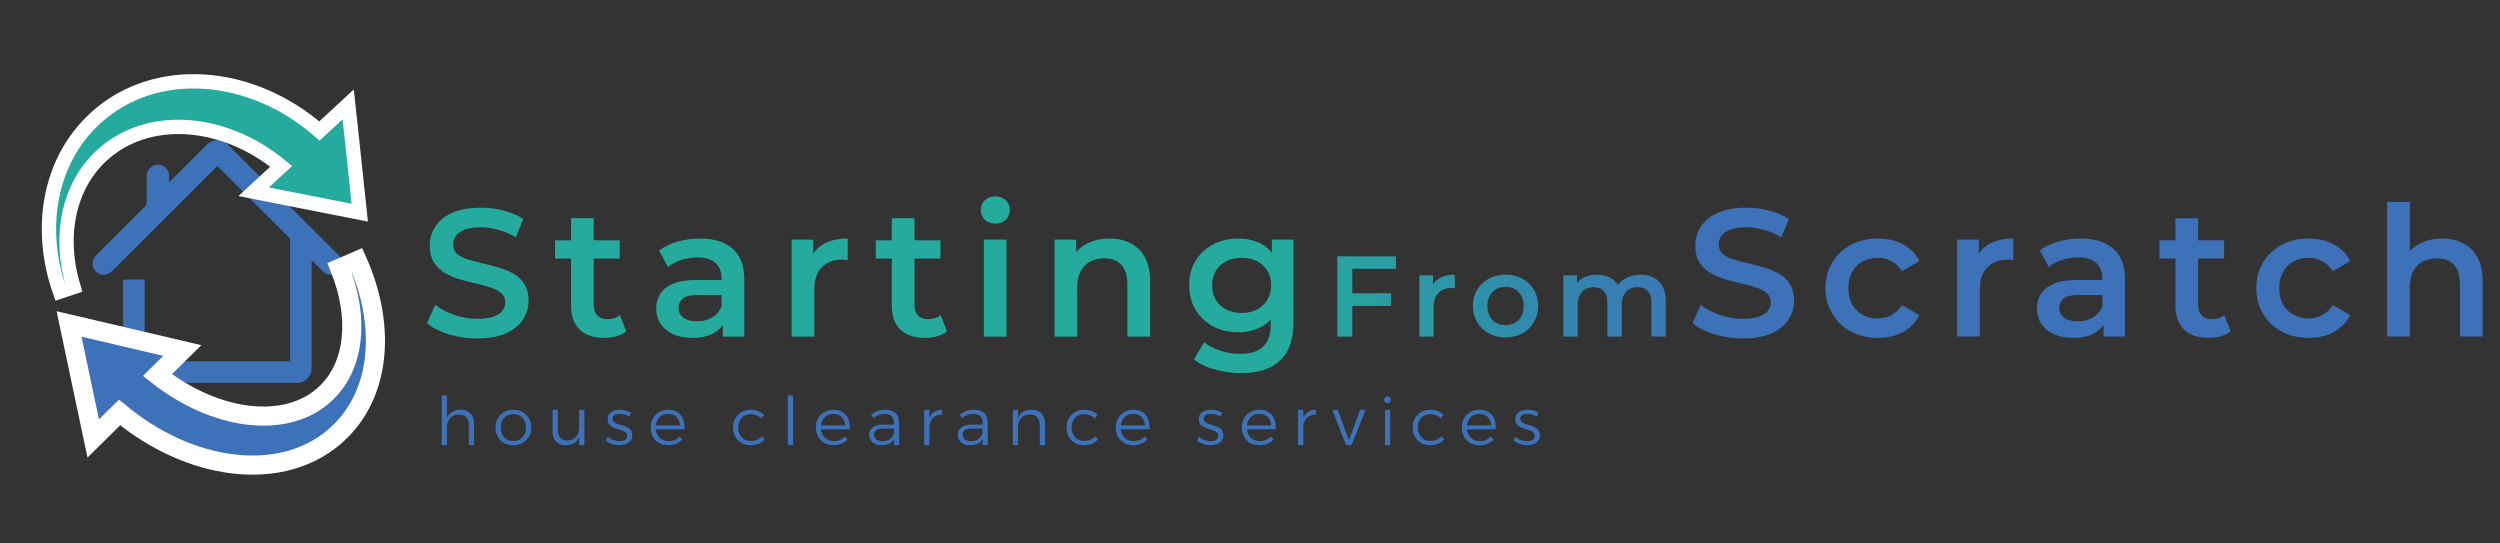 <svg width="359" height="78" viewBox="0 0 359 78" fill="none" xmlns="http://www.w3.org/2000/svg">
<rect x="0" y="0" width="359" height="78" fill="#333333" stroke="none"/>
<path d="M68.517 48.599C67.091 48.599 65.726 48.399 64.422 47.999C63.118 47.582 62.083 47.052 61.318 46.408L62.492 43.774C63.222 44.348 64.127 44.826 65.205 45.208C66.283 45.591 67.387 45.782 68.517 45.782C69.474 45.782 70.248 45.678 70.839 45.469C71.43 45.261 71.865 44.982 72.143 44.635C72.421 44.269 72.561 43.861 72.561 43.408C72.561 42.852 72.361 42.409 71.96 42.078C71.561 41.73 71.039 41.461 70.395 41.27C69.769 41.061 69.065 40.87 68.283 40.696C67.517 40.522 66.744 40.322 65.961 40.096C65.196 39.852 64.492 39.548 63.848 39.183C63.222 38.8 62.709 38.296 62.309 37.67C61.91 37.044 61.709 36.244 61.709 35.27C61.709 34.279 61.97 33.375 62.492 32.557C63.031 31.723 63.84 31.062 64.918 30.575C66.013 30.071 67.396 29.819 69.065 29.819C70.161 29.819 71.248 29.958 72.326 30.236C73.404 30.514 74.343 30.914 75.143 31.436L74.073 34.07C73.256 33.584 72.413 33.227 71.543 33.001C70.674 32.758 69.839 32.636 69.039 32.636C68.1 32.636 67.335 32.749 66.744 32.975C66.17 33.201 65.744 33.497 65.466 33.862C65.205 34.227 65.074 34.644 65.074 35.114C65.074 35.67 65.266 36.122 65.648 36.47C66.048 36.801 66.561 37.061 67.187 37.253C67.831 37.444 68.543 37.635 69.326 37.827C70.109 38 70.882 38.2 71.647 38.426C72.43 38.653 73.134 38.948 73.76 39.313C74.404 39.678 74.917 40.174 75.299 40.8C75.699 41.426 75.899 42.217 75.899 43.174C75.899 44.148 75.63 45.052 75.091 45.886C74.569 46.704 73.76 47.365 72.665 47.869C71.569 48.356 70.187 48.599 68.517 48.599ZM86.8 48.521C85.27 48.521 84.087 48.13 83.252 47.347C82.418 46.547 82.001 45.373 82.001 43.826V31.332H85.261V43.748C85.261 44.408 85.426 44.921 85.757 45.287C86.104 45.652 86.583 45.834 87.191 45.834C87.922 45.834 88.53 45.643 89.017 45.261L89.93 47.582C89.547 47.895 89.078 48.13 88.522 48.286C87.965 48.443 87.391 48.521 86.8 48.521ZM79.705 37.122V34.514H88.991V37.122H79.705ZM103.802 48.338V45.521L103.62 44.921V39.992C103.62 39.035 103.333 38.296 102.759 37.774C102.185 37.235 101.316 36.966 100.151 36.966C99.368 36.966 98.594 37.087 97.829 37.331C97.081 37.574 96.447 37.913 95.925 38.348L94.647 35.975C95.395 35.401 96.281 34.975 97.307 34.696C98.351 34.401 99.429 34.253 100.542 34.253C102.559 34.253 104.115 34.74 105.211 35.714C106.324 36.67 106.88 38.157 106.88 40.174V48.338H103.802ZM99.42 48.521C98.377 48.521 97.464 48.347 96.681 47.999C95.899 47.634 95.29 47.139 94.856 46.513C94.438 45.869 94.23 45.148 94.23 44.348C94.23 43.565 94.412 42.861 94.777 42.235C95.16 41.609 95.777 41.113 96.629 40.748C97.481 40.383 98.612 40.2 100.02 40.2H104.063V42.365H100.255C99.142 42.365 98.394 42.548 98.012 42.913C97.629 43.261 97.438 43.696 97.438 44.217C97.438 44.808 97.673 45.278 98.142 45.626C98.612 45.974 99.264 46.147 100.098 46.147C100.898 46.147 101.611 45.965 102.237 45.6C102.881 45.234 103.342 44.695 103.62 43.982L104.168 45.939C103.855 46.756 103.289 47.391 102.472 47.843C101.672 48.295 100.655 48.521 99.42 48.521ZM113.673 48.338V34.41H116.777V38.244L116.412 37.122C116.829 36.183 117.481 35.47 118.368 34.983C119.273 34.496 120.394 34.253 121.733 34.253V37.357C121.594 37.322 121.464 37.305 121.342 37.305C121.22 37.288 121.098 37.279 120.977 37.279C119.742 37.279 118.76 37.644 118.029 38.374C117.299 39.087 116.934 40.157 116.934 41.583V48.338H113.673ZM132.86 48.521C131.33 48.521 130.147 48.13 129.312 47.347C128.478 46.547 128.06 45.373 128.06 43.826V31.332H131.321V43.748C131.321 44.408 131.486 44.921 131.816 45.287C132.164 45.652 132.642 45.834 133.251 45.834C133.981 45.834 134.59 45.643 135.077 45.261L135.99 47.582C135.607 47.895 135.138 48.13 134.581 48.286C134.025 48.443 133.451 48.521 132.86 48.521ZM125.765 37.122V34.514H135.051V37.122H125.765ZM141.281 48.338V34.41H144.541V48.338H141.281ZM142.924 32.114C142.315 32.114 141.811 31.923 141.411 31.54C141.028 31.158 140.837 30.697 140.837 30.158C140.837 29.601 141.028 29.14 141.411 28.775C141.811 28.393 142.315 28.201 142.924 28.201C143.532 28.201 144.028 28.384 144.411 28.749C144.811 29.097 145.011 29.541 145.011 30.079C145.011 30.653 144.819 31.14 144.437 31.54C144.054 31.923 143.55 32.114 142.924 32.114ZM159.332 34.253C160.445 34.253 161.437 34.47 162.306 34.905C163.193 35.34 163.888 36.009 164.393 36.914C164.897 37.8 165.149 38.948 165.149 40.357V48.338H161.889V40.774C161.889 39.539 161.593 38.618 161.002 38.009C160.428 37.401 159.619 37.096 158.576 37.096C157.811 37.096 157.133 37.253 156.541 37.566C155.95 37.879 155.489 38.348 155.159 38.974C154.846 39.583 154.689 40.357 154.689 41.296V48.338H151.429V34.41H154.533V38.166L153.985 37.018C154.472 36.131 155.176 35.453 156.098 34.983C157.037 34.496 158.115 34.253 159.332 34.253ZM178.232 53.581C176.945 53.581 175.684 53.407 174.449 53.06C173.232 52.729 172.232 52.242 171.45 51.599L172.91 49.147C173.519 49.651 174.284 50.051 175.206 50.347C176.145 50.66 177.093 50.816 178.049 50.816C179.579 50.816 180.701 50.46 181.414 49.747C182.127 49.051 182.483 47.999 182.483 46.591V44.113L182.744 40.957L182.64 37.8V34.41H185.744V46.226C185.744 48.747 185.1 50.599 183.814 51.782C182.527 52.981 180.666 53.581 178.232 53.581ZM177.814 47.712C176.493 47.712 175.293 47.434 174.215 46.878C173.154 46.304 172.31 45.513 171.684 44.504C171.076 43.495 170.772 42.313 170.772 40.957C170.772 39.618 171.076 38.444 171.684 37.435C172.31 36.427 173.154 35.644 174.215 35.088C175.293 34.531 176.493 34.253 177.814 34.253C178.997 34.253 180.057 34.488 180.996 34.957C181.936 35.427 182.683 36.157 183.24 37.148C183.814 38.139 184.1 39.409 184.1 40.957C184.1 42.504 183.814 43.782 183.24 44.791C182.683 45.782 181.936 46.521 180.996 47.008C180.057 47.478 178.997 47.712 177.814 47.712ZM178.31 44.947C179.127 44.947 179.857 44.782 180.501 44.452C181.144 44.104 181.64 43.635 181.988 43.043C182.353 42.435 182.535 41.739 182.535 40.957C182.535 40.174 182.353 39.487 181.988 38.896C181.64 38.287 181.144 37.827 180.501 37.514C179.857 37.183 179.127 37.018 178.31 37.018C177.493 37.018 176.753 37.183 176.093 37.514C175.449 37.827 174.945 38.287 174.58 38.896C174.232 39.487 174.058 40.174 174.058 40.957C174.058 41.739 174.232 42.435 174.58 43.043C174.945 43.635 175.449 44.104 176.093 44.452C176.753 44.782 177.493 44.947 178.31 44.947Z" fill="#24AB9D"/>
<path d="M194.009 42.111H199.758V43.923H194.009V42.111ZM194.19 48.338H192.048V36.806H200.467V38.602H194.19V48.338ZM203.827 48.338V39.541H205.787V41.963L205.557 41.255C205.82 40.661 206.232 40.211 206.792 39.904C207.363 39.596 208.072 39.442 208.917 39.442V41.403C208.829 41.381 208.747 41.37 208.67 41.37C208.593 41.359 208.516 41.353 208.439 41.353C207.66 41.353 207.039 41.584 206.578 42.045C206.117 42.496 205.886 43.171 205.886 44.072V48.338H203.827ZM216.185 48.454C215.284 48.454 214.483 48.262 213.78 47.877C213.077 47.482 212.522 46.944 212.116 46.263C211.709 45.582 211.506 44.807 211.506 43.94C211.506 43.061 211.709 42.287 212.116 41.617C212.522 40.936 213.077 40.403 213.78 40.019C214.483 39.635 215.284 39.442 216.185 39.442C217.096 39.442 217.904 39.635 218.607 40.019C219.321 40.403 219.875 40.931 220.271 41.6C220.677 42.27 220.88 43.05 220.88 43.94C220.88 44.807 220.677 45.582 220.271 46.263C219.875 46.944 219.321 47.482 218.607 47.877C217.904 48.262 217.096 48.454 216.185 48.454ZM216.185 46.691C216.69 46.691 217.14 46.581 217.536 46.361C217.931 46.142 218.239 45.823 218.458 45.406C218.689 44.989 218.804 44.5 218.804 43.94C218.804 43.369 218.689 42.88 218.458 42.474C218.239 42.056 217.931 41.738 217.536 41.518C217.14 41.298 216.696 41.189 216.201 41.189C215.696 41.189 215.246 41.298 214.851 41.518C214.466 41.738 214.159 42.056 213.928 42.474C213.697 42.88 213.582 43.369 213.582 43.94C213.582 44.5 213.697 44.989 213.928 45.406C214.159 45.823 214.466 46.142 214.851 46.361C215.246 46.581 215.691 46.691 216.185 46.691ZM235.6 39.442C236.303 39.442 236.924 39.58 237.462 39.854C238.011 40.129 238.439 40.552 238.747 41.123C239.054 41.683 239.208 42.408 239.208 43.297V48.338H237.149V43.561C237.149 42.781 236.979 42.199 236.638 41.815C236.298 41.43 235.809 41.238 235.172 41.238C234.722 41.238 234.321 41.337 233.969 41.535C233.629 41.732 233.36 42.023 233.162 42.408C232.975 42.792 232.882 43.281 232.882 43.874V48.338H230.823V43.561C230.823 42.781 230.653 42.199 230.312 41.815C229.972 41.43 229.483 41.238 228.846 41.238C228.396 41.238 227.995 41.337 227.643 41.535C227.303 41.732 227.034 42.023 226.836 42.408C226.649 42.792 226.556 43.281 226.556 43.874V48.338H224.497V39.541H226.457V41.881L226.111 41.189C226.408 40.617 226.836 40.184 227.396 39.887C227.967 39.591 228.615 39.442 229.34 39.442C230.164 39.442 230.878 39.646 231.482 40.052C232.097 40.458 232.503 41.073 232.701 41.897L231.894 41.617C232.179 40.958 232.651 40.431 233.31 40.035C233.969 39.64 234.733 39.442 235.6 39.442Z" fill="url(#paint0_linear_144_45)"/>
<path d="M250.248 48.599C248.822 48.599 247.457 48.399 246.153 47.999C244.849 47.582 243.814 47.052 243.049 46.408L244.223 43.774C244.953 44.348 245.857 44.826 246.936 45.208C248.014 45.591 249.118 45.782 250.248 45.782C251.205 45.782 251.979 45.678 252.57 45.469C253.161 45.261 253.596 44.982 253.874 44.635C254.152 44.269 254.291 43.861 254.291 43.408C254.291 42.852 254.091 42.409 253.691 42.078C253.291 41.73 252.77 41.461 252.126 41.27C251.5 41.061 250.796 40.87 250.014 40.696C249.248 40.522 248.475 40.322 247.692 40.096C246.927 39.852 246.223 39.548 245.579 39.183C244.953 38.8 244.44 38.296 244.04 37.67C243.64 37.044 243.44 36.244 243.44 35.27C243.44 34.279 243.701 33.375 244.223 32.557C244.762 31.723 245.571 31.062 246.649 30.575C247.744 30.071 249.127 29.819 250.796 29.819C251.892 29.819 252.978 29.958 254.057 30.236C255.135 30.514 256.074 30.914 256.874 31.436L255.804 34.07C254.987 33.584 254.144 33.227 253.274 33.001C252.405 32.758 251.57 32.636 250.77 32.636C249.831 32.636 249.066 32.749 248.475 32.975C247.901 33.201 247.475 33.497 247.196 33.862C246.936 34.227 246.805 34.644 246.805 35.114C246.805 35.67 246.996 36.122 247.379 36.47C247.779 36.801 248.292 37.061 248.918 37.253C249.561 37.444 250.274 37.635 251.057 37.827C251.839 38 252.613 38.2 253.378 38.426C254.161 38.653 254.865 38.948 255.491 39.313C256.135 39.678 256.648 40.174 257.03 40.8C257.43 41.426 257.63 42.217 257.63 43.174C257.63 44.148 257.361 45.052 256.822 45.886C256.3 46.704 255.491 47.365 254.396 47.869C253.3 48.356 251.918 48.599 250.248 48.599ZM269.679 48.521C268.218 48.521 266.914 48.217 265.766 47.608C264.636 46.982 263.749 46.13 263.105 45.052C262.462 43.974 262.14 42.748 262.14 41.374C262.14 39.983 262.462 38.757 263.105 37.696C263.749 36.618 264.636 35.775 265.766 35.166C266.914 34.557 268.218 34.253 269.679 34.253C271.035 34.253 272.226 34.531 273.252 35.088C274.295 35.627 275.087 36.427 275.626 37.487L273.122 38.948C272.704 38.287 272.191 37.8 271.583 37.487C270.991 37.174 270.348 37.018 269.652 37.018C268.853 37.018 268.131 37.192 267.487 37.54C266.844 37.887 266.34 38.392 265.975 39.053C265.609 39.696 265.427 40.47 265.427 41.374C265.427 42.278 265.609 43.061 265.975 43.721C266.34 44.365 266.844 44.861 267.487 45.208C268.131 45.556 268.853 45.73 269.652 45.73C270.348 45.73 270.991 45.574 271.583 45.261C272.191 44.947 272.704 44.461 273.122 43.8L275.626 45.261C275.087 46.304 274.295 47.112 273.252 47.686C272.226 48.243 271.035 48.521 269.679 48.521ZM281.053 48.338V34.41H284.157V38.244L283.791 37.122C284.209 36.183 284.861 35.47 285.748 34.983C286.652 34.496 287.774 34.253 289.113 34.253V37.357C288.974 37.322 288.843 37.305 288.721 37.305C288.6 37.288 288.478 37.279 288.356 37.279C287.122 37.279 286.139 37.644 285.409 38.374C284.678 39.087 284.313 40.157 284.313 41.583V48.338H281.053ZM302.075 48.338V45.521L301.893 44.921V39.992C301.893 39.035 301.606 38.296 301.032 37.774C300.458 37.235 299.589 36.966 298.423 36.966C297.641 36.966 296.867 37.087 296.102 37.331C295.354 37.574 294.72 37.913 294.198 38.348L292.92 35.975C293.667 35.401 294.554 34.975 295.58 34.696C296.624 34.401 297.702 34.253 298.815 34.253C300.832 34.253 302.388 34.74 303.484 35.714C304.597 36.67 305.153 38.157 305.153 40.174V48.338H302.075ZM297.693 48.521C296.65 48.521 295.737 48.347 294.954 47.999C294.172 47.634 293.563 47.139 293.128 46.513C292.711 45.869 292.502 45.148 292.502 44.348C292.502 43.565 292.685 42.861 293.05 42.235C293.433 41.609 294.05 41.113 294.902 40.748C295.754 40.383 296.884 40.2 298.293 40.2H302.336V42.365H298.528C297.415 42.365 296.667 42.548 296.285 42.913C295.902 43.261 295.711 43.696 295.711 44.217C295.711 44.808 295.945 45.278 296.415 45.626C296.884 45.974 297.537 46.147 298.371 46.147C299.171 46.147 299.884 45.965 300.51 45.6C301.154 45.234 301.614 44.695 301.893 43.982L302.44 45.939C302.127 46.756 301.562 47.391 300.745 47.843C299.945 48.295 298.928 48.521 297.693 48.521ZM317.189 48.521C315.659 48.521 314.476 48.13 313.642 47.347C312.807 46.547 312.389 45.373 312.389 43.826V31.332H315.65V43.748C315.65 44.408 315.815 44.921 316.146 45.287C316.493 45.652 316.972 45.834 317.58 45.834C318.311 45.834 318.919 45.643 319.406 45.261L320.319 47.582C319.936 47.895 319.467 48.13 318.911 48.286C318.354 48.443 317.78 48.521 317.189 48.521ZM310.094 37.122V34.514H319.38V37.122H310.094ZM331.542 48.521C330.081 48.521 328.777 48.217 327.629 47.608C326.499 46.982 325.612 46.13 324.969 45.052C324.325 43.974 324.003 42.748 324.003 41.374C324.003 39.983 324.325 38.757 324.969 37.696C325.612 36.618 326.499 35.775 327.629 35.166C328.777 34.557 330.081 34.253 331.542 34.253C332.898 34.253 334.089 34.531 335.115 35.088C336.159 35.627 336.95 36.427 337.489 37.487L334.985 38.948C334.568 38.287 334.055 37.8 333.446 37.487C332.855 37.174 332.211 37.018 331.516 37.018C330.716 37.018 329.994 37.192 329.351 37.54C328.707 37.887 328.203 38.392 327.838 39.053C327.473 39.696 327.29 40.47 327.29 41.374C327.29 42.278 327.473 43.061 327.838 43.721C328.203 44.365 328.707 44.861 329.351 45.208C329.994 45.556 330.716 45.73 331.516 45.73C332.211 45.73 332.855 45.574 333.446 45.261C334.055 44.947 334.568 44.461 334.985 43.8L337.489 45.261C336.95 46.304 336.159 47.112 335.115 47.686C334.089 48.243 332.898 48.521 331.542 48.521ZM350.692 34.253C351.805 34.253 352.796 34.47 353.666 34.905C354.552 35.34 355.248 36.009 355.752 36.914C356.257 37.8 356.509 38.948 356.509 40.357V48.338H353.248V40.774C353.248 39.539 352.953 38.618 352.361 38.009C351.788 37.401 350.979 37.096 349.936 37.096C349.17 37.096 348.492 37.253 347.901 37.566C347.31 37.879 346.849 38.348 346.519 38.974C346.206 39.583 346.049 40.357 346.049 41.296V48.338H342.788V28.984H346.049V38.166L345.345 37.018C345.832 36.131 346.536 35.453 347.458 34.983C348.397 34.496 349.475 34.253 350.692 34.253Z" fill="#3D71B8"/>
<path d="M67.318 60.983C67.318 60.522 67.19 60.163 66.933 59.907C66.684 59.644 66.334 59.513 65.886 59.513C65.348 59.519 64.928 59.702 64.627 60.06C64.326 60.413 64.175 60.871 64.175 61.435H63.916C63.916 60.845 64.006 60.361 64.185 59.983C64.364 59.599 64.621 59.314 64.954 59.128C65.293 58.936 65.691 58.84 66.145 58.84C66.549 58.84 66.895 58.92 67.183 59.08C67.472 59.24 67.689 59.468 67.837 59.763C67.991 60.051 68.067 60.4 68.067 60.81V63.914H67.318V60.983ZM63.426 56.783H64.175V63.914H63.426V56.783ZM73.719 58.84C74.219 58.84 74.661 58.949 75.045 59.167C75.436 59.378 75.74 59.676 75.958 60.06C76.176 60.445 76.285 60.887 76.285 61.387C76.285 61.886 76.176 62.328 75.958 62.713C75.74 63.097 75.436 63.398 75.045 63.616C74.661 63.828 74.219 63.933 73.719 63.933C73.219 63.933 72.774 63.828 72.383 63.616C71.999 63.398 71.698 63.097 71.48 62.713C71.262 62.328 71.153 61.886 71.153 61.387C71.153 60.887 71.262 60.445 71.48 60.06C71.698 59.676 71.999 59.378 72.383 59.167C72.774 58.949 73.219 58.84 73.719 58.84ZM73.719 59.465C73.367 59.465 73.053 59.548 72.777 59.714C72.502 59.875 72.287 60.099 72.133 60.387C71.98 60.675 71.903 61.009 71.903 61.387C71.903 61.771 71.98 62.111 72.133 62.405C72.287 62.694 72.502 62.921 72.777 63.087C73.053 63.248 73.367 63.328 73.719 63.328C74.078 63.328 74.392 63.248 74.661 63.087C74.936 62.921 75.151 62.694 75.305 62.405C75.459 62.111 75.535 61.771 75.535 61.387C75.535 61.009 75.459 60.675 75.305 60.387C75.151 60.099 74.936 59.875 74.661 59.714C74.392 59.548 74.078 59.465 73.719 59.465ZM80.102 61.8C80.102 62.255 80.227 62.613 80.477 62.876C80.726 63.132 81.069 63.261 81.505 63.261C82.03 63.248 82.437 63.065 82.725 62.713C83.02 62.36 83.167 61.902 83.167 61.339H83.417C83.417 61.928 83.328 62.415 83.148 62.799C82.975 63.177 82.725 63.459 82.398 63.645C82.078 63.831 81.694 63.927 81.245 63.933C80.855 63.933 80.518 63.856 80.236 63.703C79.954 63.542 79.737 63.315 79.583 63.02C79.429 62.725 79.352 62.376 79.352 61.973V58.859H80.102V61.8ZM83.167 58.859H83.917V63.914H83.167V58.859ZM90.341 59.82C90.142 59.698 89.921 59.602 89.678 59.532C89.434 59.461 89.197 59.426 88.966 59.426C88.685 59.426 88.448 59.484 88.255 59.599C88.063 59.708 87.967 59.887 87.967 60.137C87.967 60.33 88.034 60.483 88.169 60.599C88.31 60.708 88.486 60.8 88.697 60.877C88.915 60.948 89.143 61.018 89.38 61.089C89.617 61.159 89.844 61.249 90.062 61.358C90.28 61.46 90.456 61.604 90.591 61.79C90.725 61.976 90.792 62.219 90.792 62.52C90.792 62.847 90.703 63.116 90.523 63.328C90.35 63.533 90.123 63.687 89.841 63.789C89.566 63.885 89.264 63.933 88.938 63.933C88.579 63.933 88.227 63.872 87.881 63.751C87.535 63.629 87.24 63.456 86.996 63.232L87.285 62.722C87.503 62.921 87.762 63.078 88.063 63.193C88.371 63.302 88.672 63.357 88.966 63.357C89.165 63.357 89.344 63.331 89.505 63.28C89.671 63.222 89.803 63.139 89.899 63.03C90.001 62.914 90.052 62.77 90.052 62.597C90.059 62.386 89.995 62.223 89.86 62.107C89.732 61.986 89.559 61.886 89.341 61.809C89.13 61.733 88.902 61.659 88.659 61.588C88.422 61.518 88.195 61.431 87.977 61.329C87.765 61.22 87.592 61.079 87.458 60.906C87.323 60.727 87.256 60.486 87.256 60.185C87.256 59.871 87.339 59.615 87.506 59.416C87.672 59.218 87.887 59.071 88.15 58.974C88.419 58.878 88.707 58.83 89.015 58.83C89.316 58.83 89.607 58.872 89.889 58.955C90.171 59.032 90.418 59.141 90.629 59.282L90.341 59.82ZM97.636 61.089C97.623 60.749 97.543 60.458 97.396 60.214C97.255 59.964 97.059 59.772 96.809 59.638C96.566 59.503 96.278 59.436 95.945 59.436C95.592 59.436 95.281 59.516 95.012 59.676C94.75 59.836 94.541 60.06 94.388 60.349C94.234 60.637 94.157 60.973 94.157 61.358C94.157 61.755 94.234 62.104 94.388 62.405C94.548 62.7 94.769 62.931 95.051 63.097C95.333 63.264 95.653 63.347 96.012 63.347C96.653 63.347 97.175 63.129 97.578 62.694L97.991 63.107C97.748 63.369 97.453 63.574 97.107 63.722C96.761 63.863 96.38 63.933 95.964 63.933C95.464 63.933 95.022 63.828 94.638 63.616C94.26 63.398 93.965 63.097 93.754 62.713C93.542 62.328 93.436 61.886 93.436 61.387C93.436 60.887 93.542 60.448 93.754 60.07C93.965 59.686 94.26 59.388 94.638 59.176C95.022 58.958 95.458 58.846 95.945 58.84C96.489 58.84 96.941 58.958 97.299 59.196C97.658 59.426 97.921 59.753 98.088 60.176C98.26 60.592 98.331 61.082 98.299 61.646H94.022V61.089H97.636ZM109.303 60.07C109.117 59.884 108.896 59.74 108.64 59.638C108.39 59.529 108.111 59.474 107.804 59.474C107.458 59.474 107.147 59.554 106.872 59.714C106.602 59.875 106.391 60.099 106.237 60.387C106.084 60.675 106.007 61.009 106.007 61.387C106.007 61.764 106.084 62.101 106.237 62.396C106.391 62.684 106.602 62.911 106.872 63.078C107.147 63.238 107.458 63.318 107.804 63.318C108.13 63.318 108.428 63.264 108.697 63.155C108.967 63.039 109.194 62.873 109.38 62.655L109.803 63.078C109.578 63.347 109.293 63.558 108.947 63.712C108.601 63.859 108.211 63.933 107.775 63.933C107.288 63.933 106.856 63.828 106.478 63.616C106.1 63.398 105.802 63.097 105.584 62.713C105.372 62.328 105.267 61.886 105.267 61.387C105.267 60.887 105.372 60.448 105.584 60.07C105.802 59.686 106.1 59.385 106.478 59.167C106.856 58.949 107.288 58.84 107.775 58.84C108.185 58.84 108.553 58.907 108.88 59.042C109.213 59.17 109.495 59.349 109.726 59.58L109.303 60.07ZM113.133 56.783H113.882V63.914H113.133V56.783ZM121.362 61.089C121.349 60.749 121.269 60.458 121.122 60.214C120.981 59.964 120.786 59.772 120.536 59.638C120.292 59.503 120.004 59.436 119.671 59.436C119.319 59.436 119.008 59.516 118.739 59.676C118.476 59.836 118.268 60.06 118.114 60.349C117.96 60.637 117.884 60.973 117.884 61.358C117.884 61.755 117.96 62.104 118.114 62.405C118.274 62.7 118.495 62.931 118.777 63.097C119.059 63.264 119.379 63.347 119.738 63.347C120.379 63.347 120.901 63.129 121.305 62.694L121.718 63.107C121.474 63.369 121.18 63.574 120.834 63.722C120.488 63.863 120.107 63.933 119.69 63.933C119.19 63.933 118.748 63.828 118.364 63.616C117.986 63.398 117.691 63.097 117.48 62.713C117.268 62.328 117.163 61.886 117.163 61.387C117.163 60.887 117.268 60.448 117.48 60.07C117.691 59.686 117.986 59.388 118.364 59.176C118.748 58.958 119.184 58.846 119.671 58.84C120.216 58.84 120.667 58.958 121.026 59.196C121.385 59.426 121.647 59.753 121.814 60.176C121.987 60.592 122.057 61.082 122.025 61.646H117.749V61.089H121.362ZM126.8 61.54C126.378 61.54 126.057 61.611 125.839 61.752C125.622 61.893 125.513 62.107 125.513 62.396C125.513 62.684 125.615 62.918 125.82 63.097C126.032 63.27 126.317 63.357 126.676 63.357C126.97 63.357 127.236 63.309 127.473 63.212C127.71 63.116 127.906 62.979 128.059 62.799C128.22 62.62 128.328 62.402 128.386 62.146L128.578 62.751C128.399 63.155 128.133 63.456 127.781 63.654C127.428 63.847 127.012 63.943 126.531 63.943C126.185 63.943 125.881 63.876 125.618 63.741C125.362 63.606 125.164 63.424 125.023 63.193C124.882 62.963 124.811 62.703 124.811 62.415C124.811 61.979 124.978 61.633 125.311 61.377C125.644 61.121 126.109 60.989 126.704 60.983H128.501V61.54H126.8ZM128.367 60.647C128.367 60.262 128.252 59.964 128.021 59.753C127.797 59.541 127.46 59.436 127.012 59.436C126.73 59.436 126.458 59.487 126.195 59.59C125.932 59.692 125.67 59.836 125.407 60.022L125.09 59.532C125.308 59.385 125.519 59.26 125.724 59.157C125.929 59.054 126.147 58.978 126.378 58.926C126.608 58.869 126.868 58.84 127.156 58.84C127.784 58.84 128.264 58.997 128.598 59.311C128.931 59.618 129.1 60.041 129.107 60.579L129.116 63.914H128.386L128.367 60.647ZM135.278 59.522C134.9 59.516 134.573 59.596 134.298 59.763C134.029 59.923 133.82 60.15 133.673 60.445C133.526 60.733 133.452 61.073 133.452 61.463L133.193 61.435C133.193 60.884 133.276 60.416 133.442 60.032C133.609 59.647 133.849 59.352 134.163 59.147C134.477 58.942 134.849 58.84 135.278 58.84V59.522ZM132.712 58.859H133.462V63.914H132.712V58.859ZM139.522 61.54C139.1 61.54 138.779 61.611 138.561 61.752C138.344 61.893 138.235 62.107 138.235 62.396C138.235 62.684 138.337 62.918 138.542 63.097C138.754 63.27 139.039 63.357 139.397 63.357C139.692 63.357 139.958 63.309 140.195 63.212C140.432 63.116 140.628 62.979 140.781 62.799C140.941 62.62 141.05 62.402 141.108 62.146L141.3 62.751C141.121 63.155 140.855 63.456 140.503 63.654C140.15 63.847 139.734 63.943 139.253 63.943C138.907 63.943 138.603 63.876 138.34 63.741C138.084 63.606 137.885 63.424 137.745 63.193C137.604 62.963 137.533 62.703 137.533 62.415C137.533 61.979 137.7 61.633 138.033 61.377C138.366 61.121 138.83 60.989 139.426 60.983H141.223V61.54H139.522ZM141.089 60.647C141.089 60.262 140.973 59.964 140.743 59.753C140.519 59.541 140.182 59.436 139.734 59.436C139.452 59.436 139.18 59.487 138.917 59.59C138.654 59.692 138.392 59.836 138.129 60.022L137.812 59.532C138.03 59.385 138.241 59.26 138.446 59.157C138.651 59.054 138.869 58.978 139.1 58.926C139.33 58.869 139.59 58.84 139.878 58.84C140.506 58.84 140.986 58.997 141.319 59.311C141.653 59.618 141.822 60.041 141.829 60.579L141.838 63.914H141.108L141.089 60.647ZM149.316 60.983C149.316 60.522 149.188 60.163 148.932 59.907C148.682 59.644 148.333 59.513 147.884 59.513C147.346 59.519 146.927 59.702 146.626 60.06C146.324 60.413 146.174 60.871 146.174 61.435H145.914C145.914 60.845 146.004 60.361 146.184 59.983C146.363 59.599 146.619 59.314 146.952 59.128C147.292 58.936 147.689 58.84 148.144 58.84C148.548 58.84 148.894 58.92 149.182 59.08C149.47 59.24 149.688 59.468 149.835 59.763C149.989 60.051 150.066 60.4 150.066 60.81V63.914H149.316V60.983ZM145.434 58.859H146.184V63.914H145.434V58.859ZM157.189 60.07C157.004 59.884 156.782 59.74 156.526 59.638C156.276 59.529 155.998 59.474 155.69 59.474C155.344 59.474 155.033 59.554 154.758 59.714C154.489 59.875 154.277 60.099 154.124 60.387C153.97 60.675 153.893 61.009 153.893 61.387C153.893 61.764 153.97 62.101 154.124 62.396C154.277 62.684 154.489 62.911 154.758 63.078C155.033 63.238 155.344 63.318 155.69 63.318C156.017 63.318 156.315 63.264 156.584 63.155C156.853 63.039 157.08 62.873 157.266 62.655L157.689 63.078C157.465 63.347 157.18 63.558 156.834 63.712C156.488 63.859 156.097 63.933 155.661 63.933C155.174 63.933 154.742 63.828 154.364 63.616C153.986 63.398 153.688 63.097 153.47 62.713C153.259 62.328 153.153 61.886 153.153 61.387C153.153 60.887 153.259 60.448 153.47 60.07C153.688 59.686 153.986 59.385 154.364 59.167C154.742 58.949 155.174 58.84 155.661 58.84C156.071 58.84 156.44 58.907 156.766 59.042C157.1 59.17 157.381 59.349 157.612 59.58L157.189 60.07ZM164.417 61.089C164.405 60.749 164.325 60.458 164.177 60.214C164.036 59.964 163.841 59.772 163.591 59.638C163.348 59.503 163.059 59.436 162.726 59.436C162.374 59.436 162.063 59.516 161.794 59.676C161.531 59.836 161.323 60.06 161.169 60.349C161.016 60.637 160.939 60.973 160.939 61.358C160.939 61.755 161.016 62.104 161.169 62.405C161.329 62.7 161.551 62.931 161.832 63.097C162.114 63.264 162.435 63.347 162.793 63.347C163.434 63.347 163.956 63.129 164.36 62.694L164.773 63.107C164.53 63.369 164.235 63.574 163.889 63.722C163.543 63.863 163.162 63.933 162.745 63.933C162.246 63.933 161.804 63.828 161.419 63.616C161.041 63.398 160.746 63.097 160.535 62.713C160.324 62.328 160.218 61.886 160.218 61.387C160.218 60.887 160.324 60.448 160.535 60.07C160.746 59.686 161.041 59.388 161.419 59.176C161.804 58.958 162.239 58.846 162.726 58.84C163.271 58.84 163.722 58.958 164.081 59.196C164.44 59.426 164.703 59.753 164.869 60.176C165.042 60.592 165.113 61.082 165.081 61.646H160.804V61.089H164.417ZM175.229 59.82C175.031 59.698 174.81 59.602 174.566 59.532C174.323 59.461 174.086 59.426 173.855 59.426C173.573 59.426 173.336 59.484 173.144 59.599C172.952 59.708 172.856 59.887 172.856 60.137C172.856 60.33 172.923 60.483 173.057 60.599C173.198 60.708 173.374 60.8 173.586 60.877C173.804 60.948 174.031 61.018 174.268 61.089C174.505 61.159 174.733 61.249 174.95 61.358C175.168 61.46 175.345 61.604 175.479 61.79C175.614 61.976 175.681 62.219 175.681 62.52C175.681 62.847 175.591 63.116 175.412 63.328C175.239 63.533 175.011 63.687 174.729 63.789C174.454 63.885 174.153 63.933 173.826 63.933C173.467 63.933 173.115 63.872 172.769 63.751C172.423 63.629 172.128 63.456 171.885 63.232L172.173 62.722C172.391 62.921 172.651 63.078 172.952 63.193C173.259 63.302 173.56 63.357 173.855 63.357C174.054 63.357 174.233 63.331 174.393 63.28C174.56 63.222 174.691 63.139 174.787 63.03C174.89 62.914 174.941 62.77 174.941 62.597C174.947 62.386 174.883 62.223 174.749 62.107C174.621 61.986 174.448 61.886 174.23 61.809C174.018 61.733 173.791 61.659 173.547 61.588C173.31 61.518 173.083 61.431 172.865 61.329C172.654 61.22 172.481 61.079 172.346 60.906C172.212 60.727 172.144 60.486 172.144 60.185C172.144 59.871 172.228 59.615 172.394 59.416C172.561 59.218 172.775 59.071 173.038 58.974C173.307 58.878 173.595 58.83 173.903 58.83C174.204 58.83 174.496 58.872 174.778 58.955C175.059 59.032 175.306 59.141 175.517 59.282L175.229 59.82ZM182.524 61.089C182.512 60.749 182.431 60.458 182.284 60.214C182.143 59.964 181.948 59.772 181.698 59.638C181.454 59.503 181.166 59.436 180.833 59.436C180.481 59.436 180.17 59.516 179.901 59.676C179.638 59.836 179.43 60.06 179.276 60.349C179.122 60.637 179.046 60.973 179.046 61.358C179.046 61.755 179.122 62.104 179.276 62.405C179.436 62.7 179.657 62.931 179.939 63.097C180.221 63.264 180.541 63.347 180.9 63.347C181.541 63.347 182.063 63.129 182.467 62.694L182.88 63.107C182.636 63.369 182.342 63.574 181.996 63.722C181.65 63.863 181.269 63.933 180.852 63.933C180.352 63.933 179.91 63.828 179.526 63.616C179.148 63.398 178.853 63.097 178.642 62.713C178.431 62.328 178.325 61.886 178.325 61.387C178.325 60.887 178.431 60.448 178.642 60.07C178.853 59.686 179.148 59.388 179.526 59.176C179.91 58.958 180.346 58.846 180.833 58.84C181.378 58.84 181.829 58.958 182.188 59.196C182.547 59.426 182.809 59.753 182.976 60.176C183.149 60.592 183.219 61.082 183.187 61.646H178.911V61.089H182.524ZM188.972 59.522C188.594 59.516 188.267 59.596 187.991 59.763C187.722 59.923 187.514 60.15 187.367 60.445C187.219 60.733 187.146 61.073 187.146 61.463L186.886 61.435C186.886 60.884 186.969 60.416 187.136 60.032C187.303 59.647 187.543 59.352 187.857 59.147C188.171 58.942 188.542 58.84 188.972 58.84V59.522ZM186.406 58.859H187.155V63.914H186.406V58.859ZM191.311 58.859H192.099L193.713 63.203L195.318 58.859H196.077L194.088 63.914H193.309L191.311 58.859ZM198.884 58.859H199.624V63.914H198.884V58.859ZM199.249 56.928C199.39 56.928 199.505 56.976 199.595 57.072C199.691 57.161 199.739 57.277 199.739 57.418C199.739 57.552 199.691 57.667 199.595 57.764C199.505 57.86 199.39 57.908 199.249 57.908C199.114 57.908 198.999 57.86 198.903 57.764C198.807 57.667 198.759 57.552 198.759 57.418C198.759 57.277 198.807 57.161 198.903 57.072C198.999 56.976 199.114 56.928 199.249 56.928ZM206.894 60.07C206.709 59.884 206.488 59.74 206.231 59.638C205.982 59.529 205.703 59.474 205.395 59.474C205.049 59.474 204.739 59.554 204.463 59.714C204.194 59.875 203.983 60.099 203.829 60.387C203.675 60.675 203.598 61.009 203.598 61.387C203.598 61.764 203.675 62.101 203.829 62.396C203.983 62.684 204.194 62.911 204.463 63.078C204.739 63.238 205.049 63.318 205.395 63.318C205.722 63.318 206.02 63.264 206.289 63.155C206.558 63.039 206.786 62.873 206.971 62.655L207.394 63.078C207.17 63.347 206.885 63.558 206.539 63.712C206.193 63.859 205.802 63.933 205.366 63.933C204.88 63.933 204.447 63.828 204.069 63.616C203.691 63.398 203.393 63.097 203.175 62.713C202.964 62.328 202.858 61.886 202.858 61.387C202.858 60.887 202.964 60.448 203.175 60.07C203.393 59.686 203.691 59.385 204.069 59.167C204.447 58.949 204.88 58.84 205.366 58.84C205.777 58.84 206.145 58.907 206.472 59.042C206.805 59.17 207.087 59.349 207.317 59.58L206.894 60.07ZM214.123 61.089C214.11 60.749 214.03 60.458 213.882 60.214C213.741 59.964 213.546 59.772 213.296 59.638C213.053 59.503 212.764 59.436 212.431 59.436C212.079 59.436 211.768 59.516 211.499 59.676C211.236 59.836 211.028 60.06 210.874 60.349C210.721 60.637 210.644 60.973 210.644 61.358C210.644 61.755 210.721 62.104 210.874 62.405C211.035 62.7 211.256 62.931 211.538 63.097C211.819 63.264 212.14 63.347 212.499 63.347C213.139 63.347 213.661 63.129 214.065 62.694L214.478 63.107C214.235 63.369 213.94 63.574 213.594 63.722C213.248 63.863 212.867 63.933 212.451 63.933C211.951 63.933 211.509 63.828 211.124 63.616C210.746 63.398 210.452 63.097 210.24 62.713C210.029 62.328 209.923 61.886 209.923 61.387C209.923 60.887 210.029 60.448 210.24 60.07C210.452 59.686 210.746 59.388 211.124 59.176C211.509 58.958 211.944 58.846 212.431 58.84C212.976 58.84 213.428 58.958 213.786 59.196C214.145 59.426 214.408 59.753 214.574 60.176C214.747 60.592 214.818 61.082 214.786 61.646H210.509V61.089H214.123ZM220.676 59.82C220.477 59.698 220.256 59.602 220.012 59.532C219.769 59.461 219.532 59.426 219.301 59.426C219.019 59.426 218.782 59.484 218.59 59.599C218.398 59.708 218.302 59.887 218.302 60.137C218.302 60.33 218.369 60.483 218.504 60.599C218.645 60.708 218.821 60.8 219.032 60.877C219.25 60.948 219.478 61.018 219.715 61.089C219.952 61.159 220.179 61.249 220.397 61.358C220.615 61.46 220.791 61.604 220.925 61.79C221.06 61.976 221.127 62.219 221.127 62.52C221.127 62.847 221.038 63.116 220.858 63.328C220.685 63.533 220.458 63.687 220.176 63.789C219.9 63.885 219.599 63.933 219.273 63.933C218.914 63.933 218.561 63.872 218.215 63.751C217.869 63.629 217.575 63.456 217.331 63.232L217.62 62.722C217.837 62.921 218.097 63.078 218.398 63.193C218.706 63.302 219.007 63.357 219.301 63.357C219.5 63.357 219.679 63.331 219.84 63.28C220.006 63.222 220.137 63.139 220.234 63.03C220.336 62.914 220.387 62.77 220.387 62.597C220.394 62.386 220.33 62.223 220.195 62.107C220.067 61.986 219.894 61.886 219.676 61.809C219.465 61.733 219.237 61.659 218.994 61.588C218.757 61.518 218.529 61.431 218.312 61.329C218.1 61.22 217.927 61.079 217.793 60.906C217.658 60.727 217.591 60.486 217.591 60.185C217.591 59.871 217.674 59.615 217.841 59.416C218.007 59.218 218.222 59.071 218.485 58.974C218.754 58.878 219.042 58.83 219.349 58.83C219.651 58.83 219.942 58.872 220.224 58.955C220.506 59.032 220.752 59.141 220.964 59.282L220.676 59.82Z" fill="#3D71B8"/>
<path d="M29.742 20.732L24.296 26.17V25.264C24.296 24.372 23.571 23.648 22.677 23.648C21.783 23.648 21.058 24.371 21.058 25.264V29.367C21.058 29.378 21.059 29.388 21.059 29.4L13.754 36.695C13.122 37.326 13.122 38.349 13.754 38.98C14.386 39.611 15.411 39.611 16.043 38.98L31.213 23.834L41.655 34.258V40.162V45.865V51.887H20.771V40.162V40.143H17.669V52.903C17.669 54.05 18.6 54.98 19.749 54.98H42.675C43.824 54.98 44.756 54.05 44.756 52.903V37.354L46.383 38.978C47.015 39.609 48.039 39.609 48.671 38.978C49.303 38.348 49.303 37.325 48.671 36.694L32.685 20.732C31.872 19.921 30.555 19.921 29.742 20.732Z" fill="#3D71B8"/>
<path d="M22.604 53.864L24.4 52.089L26.177 50.334L23.754 49.764L17.878 48.382L17.877 48.381L12.011 47.009L9.917 46.519L10.363 48.637L11.612 54.569L11.612 54.571L12.871 60.513L13.39 62.964L15.167 61.209L17.17 59.231C22.214 63.422 27.962 65.957 33.436 66.616C39.268 67.319 44.871 65.892 48.86 61.952C54.896 55.991 55.279 46.301 51.302 37.427L48.787 38.511C51.632 45.592 50.955 52.371 46.952 56.325C44.16 59.083 40.088 60.185 35.499 59.602C31.302 59.069 26.751 57.128 22.604 53.864Z" fill="#3D71B8" stroke="white" stroke-width="2.746"/>
<path d="M40.378 23.884L37.924 26.152L36.429 27.533L38.419 27.927L44.362 29.102L44.363 29.102L50.297 30.267L51.662 30.535L51.514 29.142L50.872 23.089L50.871 23.088L50.219 17.024L50.001 14.994L48.506 16.375L45.871 18.809C36.066 10.231 22.235 9.086 13.635 17.031C6.992 23.169 5.453 32.916 8.6 41.877L10.549 41.23C8.375 34.052 9.758 26.806 14.611 22.322C21.125 16.303 32.027 16.977 40.378 23.884Z" fill="#24AB9D" stroke="white" stroke-width="2.059"/>
<defs>
<linearGradient id="paint0_linear_144_45" x1="184.129" y1="42.469" x2="248.054" y2="42.809" gradientUnits="userSpaceOnUse">
<stop stop-color="#24AB9D"/>
<stop offset="1" stop-color="#3D71B8"/>
</linearGradient>
</defs>
</svg>
